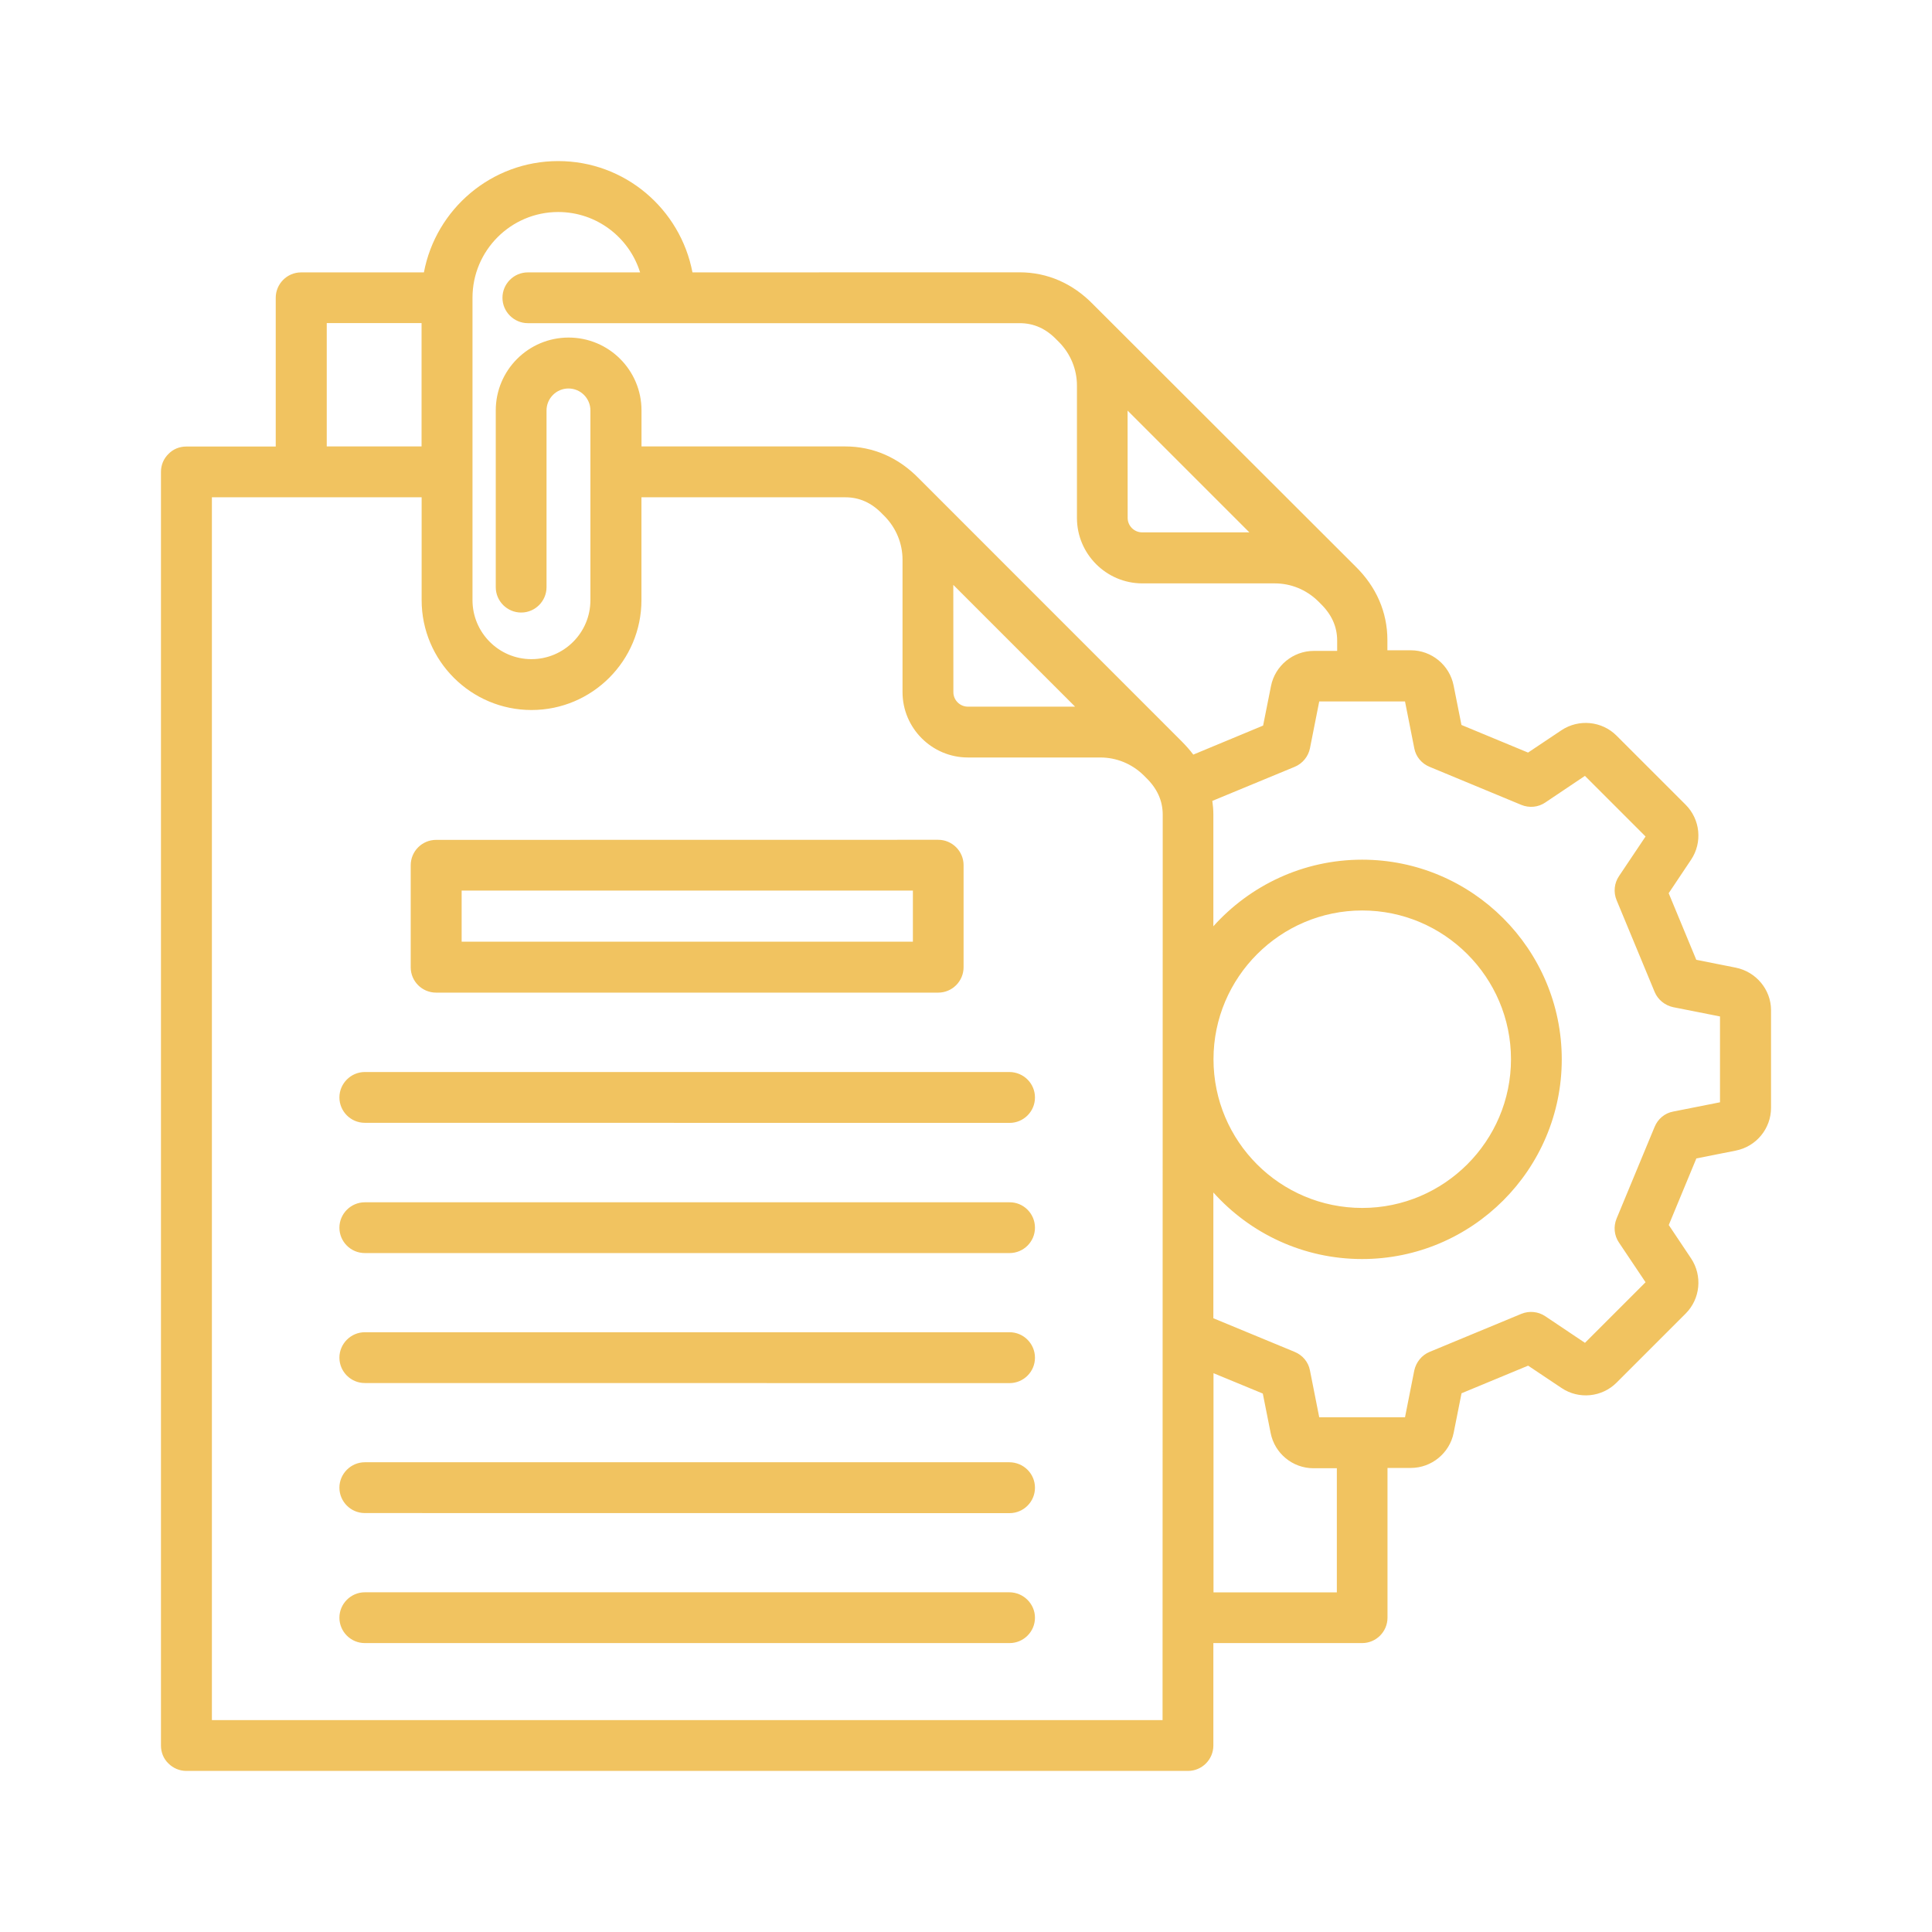 <svg width="96" height="96" viewBox="0 0 96 96" fill="none" xmlns="http://www.w3.org/2000/svg">
<path d="M86.248 48.082L84.287 47.691L82.916 44.383L84.026 42.723C84.604 41.863 84.487 40.711 83.756 39.984L80.326 36.555C79.596 35.824 78.447 35.715 77.588 36.285L75.928 37.395L72.619 36.023L72.229 34.062C72.029 33.051 71.139 32.312 70.1 32.312H68.939V31.801C68.939 30.422 68.389 29.152 67.338 28.129L54.326 15.133C53.306 14.082 52.045 13.531 50.654 13.531L34.408 13.535C33.806 10.383 31.049 8.004 27.736 8.004C24.427 8.004 21.658 10.383 21.064 13.535H14.963C14.263 13.535 13.701 14.105 13.701 14.797V22.188H9.26C8.92 22.188 8.599 22.316 8.369 22.559C8.127 22.793 7.998 23.113 7.998 23.445V86.734C7.998 87.074 8.127 87.394 8.369 87.625C8.607 87.863 8.927 87.996 9.26 87.996H59.029C59.729 87.996 60.291 87.426 60.291 86.734V81.644H67.682C68.381 81.644 68.944 81.074 68.944 80.383V72.941H70.104C71.135 72.941 72.033 72.203 72.233 71.191L72.623 69.231L75.932 67.859L77.592 68.969C78.451 69.547 79.604 69.43 80.33 68.699L83.76 65.27C84.49 64.539 84.6 63.391 84.03 62.531L82.92 60.871L84.291 57.562L86.252 57.172C87.264 56.973 88.002 56.082 88.002 55.043V50.184C87.998 49.176 87.26 48.285 86.248 48.082ZM56.029 20.402L62.08 26.453H56.752C56.361 26.453 56.033 26.133 56.033 25.734L56.029 20.402ZM27.736 10.535C29.646 10.535 31.267 11.797 31.806 13.535H26.228C25.529 13.535 24.967 14.105 24.967 14.797C24.967 15.488 25.537 16.058 26.228 16.058H50.669C51.369 16.058 51.978 16.328 52.521 16.898C52.533 16.91 52.533 16.91 52.541 16.918L52.642 17.019C53.201 17.597 53.513 18.359 53.513 19.16V25.738C53.513 27.527 54.974 28.988 56.763 28.988H63.341C64.142 28.988 64.9 29.297 65.482 29.859L65.583 29.96C65.595 29.972 65.595 29.972 65.603 29.98C66.162 30.519 66.443 31.128 66.443 31.832V32.343H65.283C64.251 32.343 63.353 33.082 63.154 34.093L62.763 36.054L59.294 37.496C59.122 37.265 58.923 37.047 58.716 36.836L45.669 23.785C44.65 22.734 43.388 22.183 41.997 22.183H31.876V20.394C31.876 18.394 30.255 16.773 28.255 16.773C26.255 16.773 24.634 18.394 24.634 20.394V29.175C24.634 29.874 25.204 30.437 25.896 30.437C26.595 30.437 27.157 29.866 27.157 29.175V20.394C27.157 19.792 27.646 19.304 28.247 19.304C28.849 19.304 29.337 19.792 29.337 20.394V29.823C29.337 31.445 28.017 32.753 26.407 32.753C24.786 32.753 23.478 31.433 23.478 29.823V14.793C23.478 12.445 25.389 10.535 27.736 10.535ZM47.369 29.062L53.42 35.113H48.092C47.701 35.113 47.373 34.792 47.373 34.394L47.369 29.062ZM16.236 16.054H20.947V22.183H16.236V16.054ZM57.767 85.472H10.529V24.71H20.951V29.819C20.951 32.831 23.4 35.28 26.412 35.28C29.424 35.28 31.873 32.831 31.873 29.819V24.71H42.002C42.701 24.71 43.311 24.979 43.854 25.55L43.873 25.569L43.975 25.671C44.533 26.249 44.846 27.011 44.846 27.811V34.389C44.846 36.179 46.307 37.639 48.096 37.639H54.674C55.475 37.639 56.232 37.948 56.814 38.511L56.935 38.632C57.494 39.171 57.775 39.78 57.775 40.483L57.767 85.472ZM66.419 79.124H60.298V68.233L62.748 69.245L63.138 71.206C63.337 72.218 64.228 72.956 65.267 72.956H66.427V79.124L66.419 79.124ZM85.466 54.772L83.138 55.233C82.716 55.311 82.377 55.604 82.216 55.995L80.326 60.553C80.166 60.944 80.205 61.393 80.447 61.745L81.767 63.714L78.756 66.725L76.787 65.405C76.435 65.167 75.986 65.124 75.595 65.284L71.037 67.174C70.646 67.335 70.365 67.686 70.275 68.096L69.814 70.424H65.552L65.091 68.096C65.013 67.674 64.72 67.335 64.33 67.174L60.291 65.503V59.253C62.111 61.284 64.752 62.561 67.681 62.561C73.15 62.561 77.603 58.112 77.603 52.639C77.603 47.17 73.154 42.717 67.681 42.717C64.752 42.717 62.111 43.999 60.291 46.026V40.467C60.291 40.237 60.271 40.018 60.24 39.796L64.33 38.104C64.72 37.944 65.009 37.592 65.091 37.182L65.552 34.854H69.814L70.275 37.182C70.353 37.604 70.646 37.944 71.037 38.104L75.595 39.995C75.986 40.155 76.435 40.116 76.787 39.874L78.755 38.553L81.767 41.565L80.447 43.534C80.209 43.885 80.166 44.335 80.326 44.725L82.216 49.284C82.377 49.675 82.728 49.956 83.138 50.046L85.466 50.507L85.466 54.772ZM60.298 52.632C60.298 48.561 63.619 45.241 67.689 45.241C71.759 45.241 75.08 48.561 75.08 52.632C75.08 56.702 71.759 60.022 67.689 60.022C63.607 60.022 60.298 56.714 60.298 52.632ZM51.427 61.003C51.427 61.702 50.857 62.264 50.166 62.264H18.127C17.427 62.264 16.865 61.694 16.865 61.003C16.865 60.311 17.435 59.741 18.127 59.741H50.158C50.857 59.733 51.427 60.303 51.427 61.003ZM51.427 54.534C51.427 55.233 50.857 55.796 50.166 55.796L18.127 55.792C17.427 55.792 16.865 55.221 16.865 54.53C16.865 53.839 17.435 53.268 18.127 53.268H50.158C50.857 53.272 51.427 53.831 51.427 54.534ZM51.427 73.925C51.427 74.624 50.857 75.187 50.166 75.187L18.127 75.183C17.427 75.183 16.865 74.612 16.865 73.921C16.865 73.23 17.435 72.659 18.127 72.659H50.158C50.857 72.663 51.427 73.222 51.427 73.925ZM51.427 67.464C51.427 68.163 50.857 68.726 50.166 68.726L18.127 68.722C17.427 68.722 16.865 68.151 16.865 67.46C16.865 66.769 17.435 66.198 18.127 66.198H50.158C50.857 66.195 51.427 66.765 51.427 67.464ZM51.427 80.382C51.427 81.081 50.857 81.644 50.166 81.644H18.127C17.427 81.644 16.865 81.073 16.865 80.382C16.865 79.691 17.435 79.12 18.127 79.12H50.158C50.857 79.124 51.427 79.695 51.427 80.382ZM21.669 49.323H46.618C47.318 49.323 47.88 48.753 47.88 48.061V42.991C47.88 42.292 47.31 41.729 46.618 41.729L21.669 41.733C20.97 41.733 20.408 42.303 20.408 42.995V48.065C20.408 48.764 20.978 49.323 21.669 49.323ZM22.939 44.253H45.361V46.792H22.939V44.253Z" fill="#F1C360"/>
</svg>

